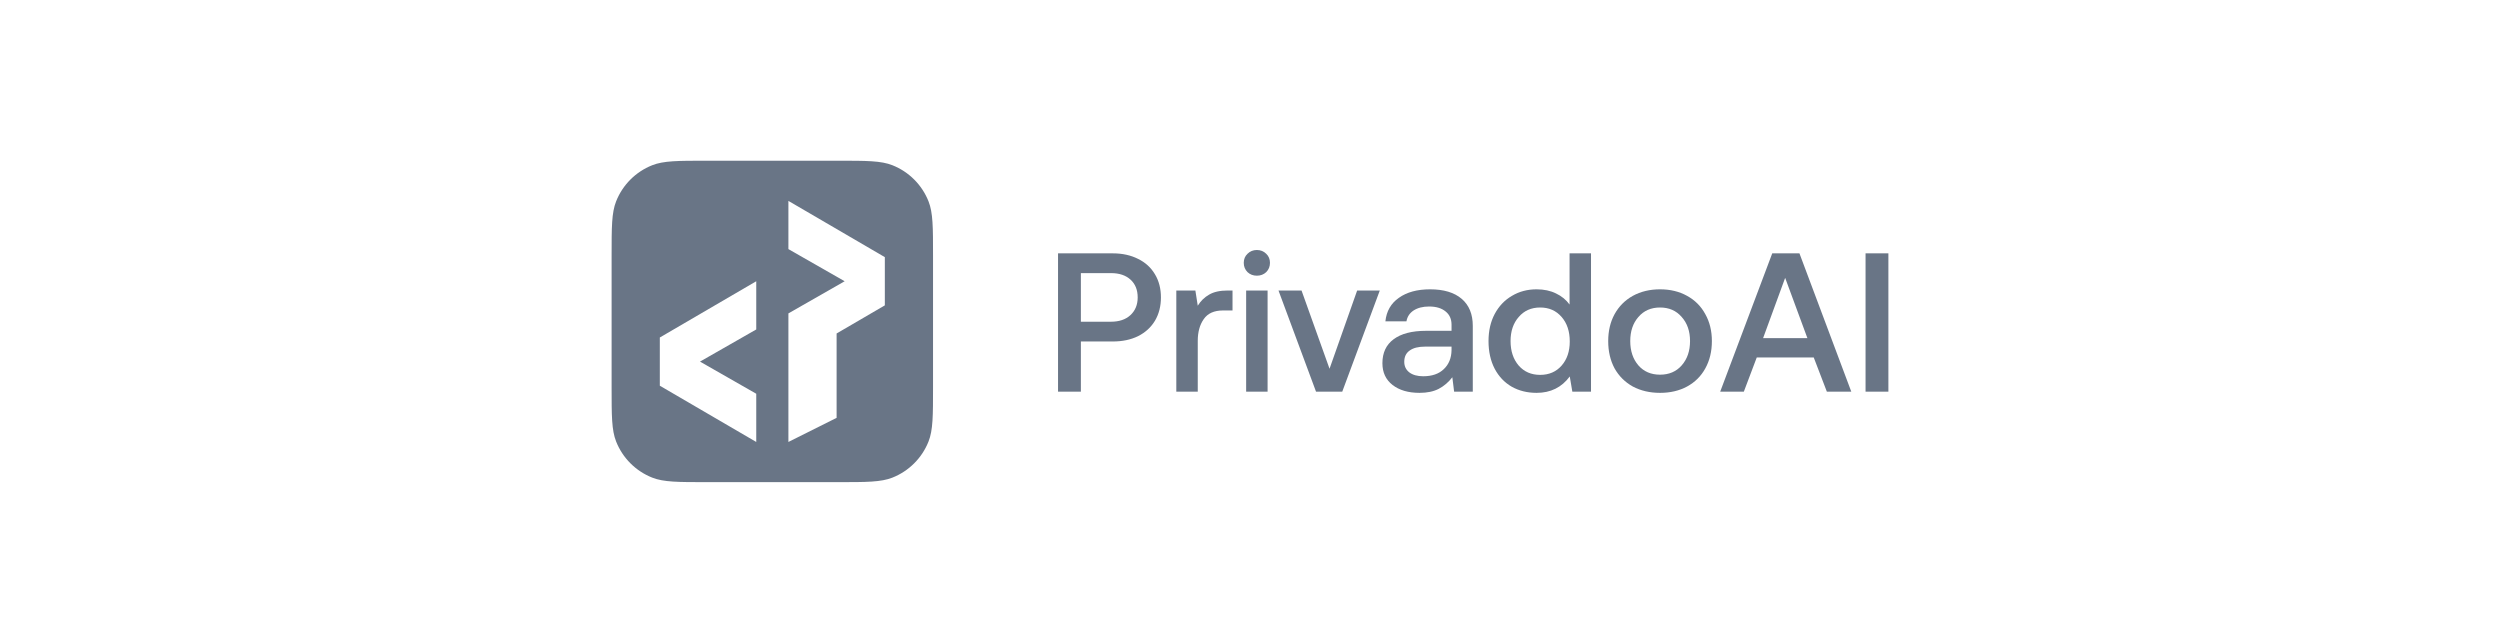 <svg xmlns="http://www.w3.org/2000/svg" width="280" height="72" viewBox="0 0 280 72" fill="none"><g clip-path="url(#clip0_3_18663)"><path d="M93.844 18C97.063 18 98.673 18 99.95 18.506C101.799 19.238 103.262 20.701 103.994 22.55C104.5 23.827 104.5 25.437 104.5 28.656V43.344C104.5 46.563 104.5 48.173 103.994 49.45C103.262 51.299 101.799 52.762 99.95 53.494C98.673 54 97.063 54 93.844 54H79.156C75.937 54 74.327 54 73.05 53.494C71.201 52.762 69.738 51.299 69.006 49.45C68.5 48.173 68.5 46.563 68.5 43.344V28.656C68.5 25.437 68.5 23.827 69.006 22.55C69.738 20.701 71.201 19.238 73.05 18.506C74.327 18 75.937 18 79.156 18H93.844ZM73.9 37.8V43.2L84.7 49.5V44.1L78.4 40.5L84.7 36.899V31.5L73.9 37.8ZM88.301 27.899L94.601 31.5L88.301 35.1V49.5L93.7 46.8V37.35L99.101 34.2V28.8L88.301 22.5V27.899Z" fill="#697586"></path><path d="M208.942 28.376H211.5V43.867H208.942V28.376Z" fill="#697586"></path><path d="M192.662 43.867L198.491 28.376H201.538L207.345 43.867H204.608L203.14 40.039H196.755L195.309 43.867H192.662ZM197.467 37.87H202.428L199.937 31.12L197.467 37.87Z" fill="#697586"></path><path d="M185.925 44C184.783 44 183.767 43.764 182.877 43.292C182.002 42.805 181.32 42.126 180.83 41.256C180.356 40.371 180.119 39.353 180.119 38.202C180.119 37.066 180.356 36.063 180.83 35.192C181.32 34.307 182.002 33.621 182.877 33.134C183.767 32.647 184.783 32.404 185.925 32.404C187.067 32.404 188.075 32.647 188.95 33.134C189.84 33.621 190.522 34.307 190.997 35.192C191.487 36.063 191.731 37.066 191.731 38.202C191.731 39.353 191.487 40.371 190.997 41.256C190.522 42.126 189.84 42.805 188.95 43.292C188.075 43.764 187.067 44 185.925 44ZM185.925 41.964C186.933 41.964 187.742 41.617 188.35 40.924C188.973 40.216 189.284 39.308 189.284 38.202C189.284 37.095 188.973 36.196 188.35 35.502C187.742 34.794 186.933 34.44 185.925 34.44C184.916 34.44 184.108 34.794 183.5 35.502C182.892 36.196 182.588 37.095 182.588 38.202C182.588 39.308 182.892 40.216 183.5 40.924C184.108 41.617 184.916 41.964 185.925 41.964Z" fill="#697586"></path><path d="M178.193 28.376V43.867H176.102L175.813 42.163C174.908 43.388 173.67 44 172.098 44C171.06 44 170.133 43.771 169.317 43.314C168.501 42.842 167.864 42.171 167.404 41.3C166.944 40.415 166.714 39.382 166.714 38.202C166.714 37.051 166.944 36.041 167.404 35.17C167.878 34.285 168.523 33.606 169.339 33.134C170.155 32.647 171.074 32.404 172.098 32.404C172.928 32.404 173.655 32.559 174.278 32.869C174.901 33.164 175.405 33.577 175.791 34.108V28.376H178.193ZM172.498 41.986C173.492 41.986 174.293 41.639 174.901 40.946C175.509 40.253 175.813 39.353 175.813 38.246C175.813 37.11 175.509 36.196 174.901 35.502C174.293 34.794 173.492 34.44 172.498 34.44C171.505 34.44 170.704 34.794 170.096 35.502C169.488 36.196 169.183 37.095 169.183 38.202C169.183 39.323 169.488 40.238 170.096 40.946C170.704 41.639 171.505 41.986 172.498 41.986Z" fill="#697586"></path><path d="M160.169 32.404C161.697 32.404 162.876 32.758 163.706 33.466C164.537 34.174 164.952 35.185 164.952 36.498V43.867H162.861L162.661 42.252C162.231 42.812 161.719 43.248 161.126 43.557C160.547 43.852 159.835 44 158.99 44C157.729 44 156.721 43.705 155.965 43.115C155.208 42.525 154.83 41.713 154.83 40.681C154.83 39.515 155.245 38.622 156.076 38.003C156.921 37.368 158.137 37.051 159.724 37.051H162.572V36.365C162.572 35.731 162.349 35.236 161.904 34.882C161.459 34.514 160.844 34.329 160.058 34.329C159.361 34.329 158.782 34.477 158.323 34.772C157.878 35.067 157.611 35.473 157.522 35.989H155.164C155.282 34.853 155.787 33.975 156.676 33.355C157.566 32.721 158.731 32.404 160.169 32.404ZM159.391 42.141C160.384 42.141 161.155 41.876 161.704 41.344C162.268 40.813 162.557 40.105 162.572 39.22V38.822H159.591C158.849 38.822 158.278 38.969 157.878 39.264C157.477 39.544 157.277 39.965 157.277 40.526C157.277 41.012 157.463 41.403 157.833 41.699C158.219 41.993 158.738 42.141 159.391 42.141Z" fill="#697586"></path><path d="M143.191 32.537H145.772L148.908 41.3L152.001 32.537H154.537L150.332 43.867H147.395L143.191 32.537Z" fill="#697586"></path><path d="M140.769 28C141.184 28 141.533 28.14 141.815 28.421C142.096 28.686 142.237 29.025 142.237 29.439C142.237 29.852 142.096 30.198 141.815 30.479C141.533 30.744 141.184 30.877 140.769 30.877C140.354 30.877 140.005 30.744 139.723 30.479C139.442 30.198 139.301 29.852 139.301 29.439C139.301 29.025 139.442 28.686 139.723 28.421C140.005 28.14 140.354 28 140.769 28ZM139.568 32.537H141.97V43.867H139.568V32.537Z" fill="#697586"></path><path d="M138.042 32.537V34.772H136.974C135.981 34.772 135.261 35.096 134.817 35.745C134.372 36.38 134.149 37.191 134.149 38.18V43.867H131.747V32.537H133.882L134.149 34.241C134.475 33.709 134.898 33.297 135.417 33.001C135.936 32.692 136.633 32.537 137.508 32.537H138.042Z" fill="#697586"></path><path d="M124.64 28.376C125.708 28.376 126.65 28.583 127.465 28.996C128.281 29.394 128.911 29.97 129.356 30.722C129.801 31.46 130.024 32.323 130.024 33.311C130.024 34.3 129.801 35.17 129.356 35.922C128.911 36.66 128.281 37.236 127.465 37.649C126.65 38.047 125.708 38.246 124.64 38.246H121.058V43.867H118.5V28.376H124.64ZM121.058 36.033H124.418C125.337 36.033 126.064 35.79 126.598 35.303C127.146 34.801 127.421 34.137 127.421 33.311C127.421 32.47 127.154 31.806 126.62 31.32C126.086 30.833 125.359 30.589 124.44 30.589H121.058V36.033Z" fill="#697586"></path></g><defs><clipPath id="clip0_3_18663"><rect width="143" height="36" fill="white" transform="translate(68.5 18)"></rect></clipPath></defs></svg>